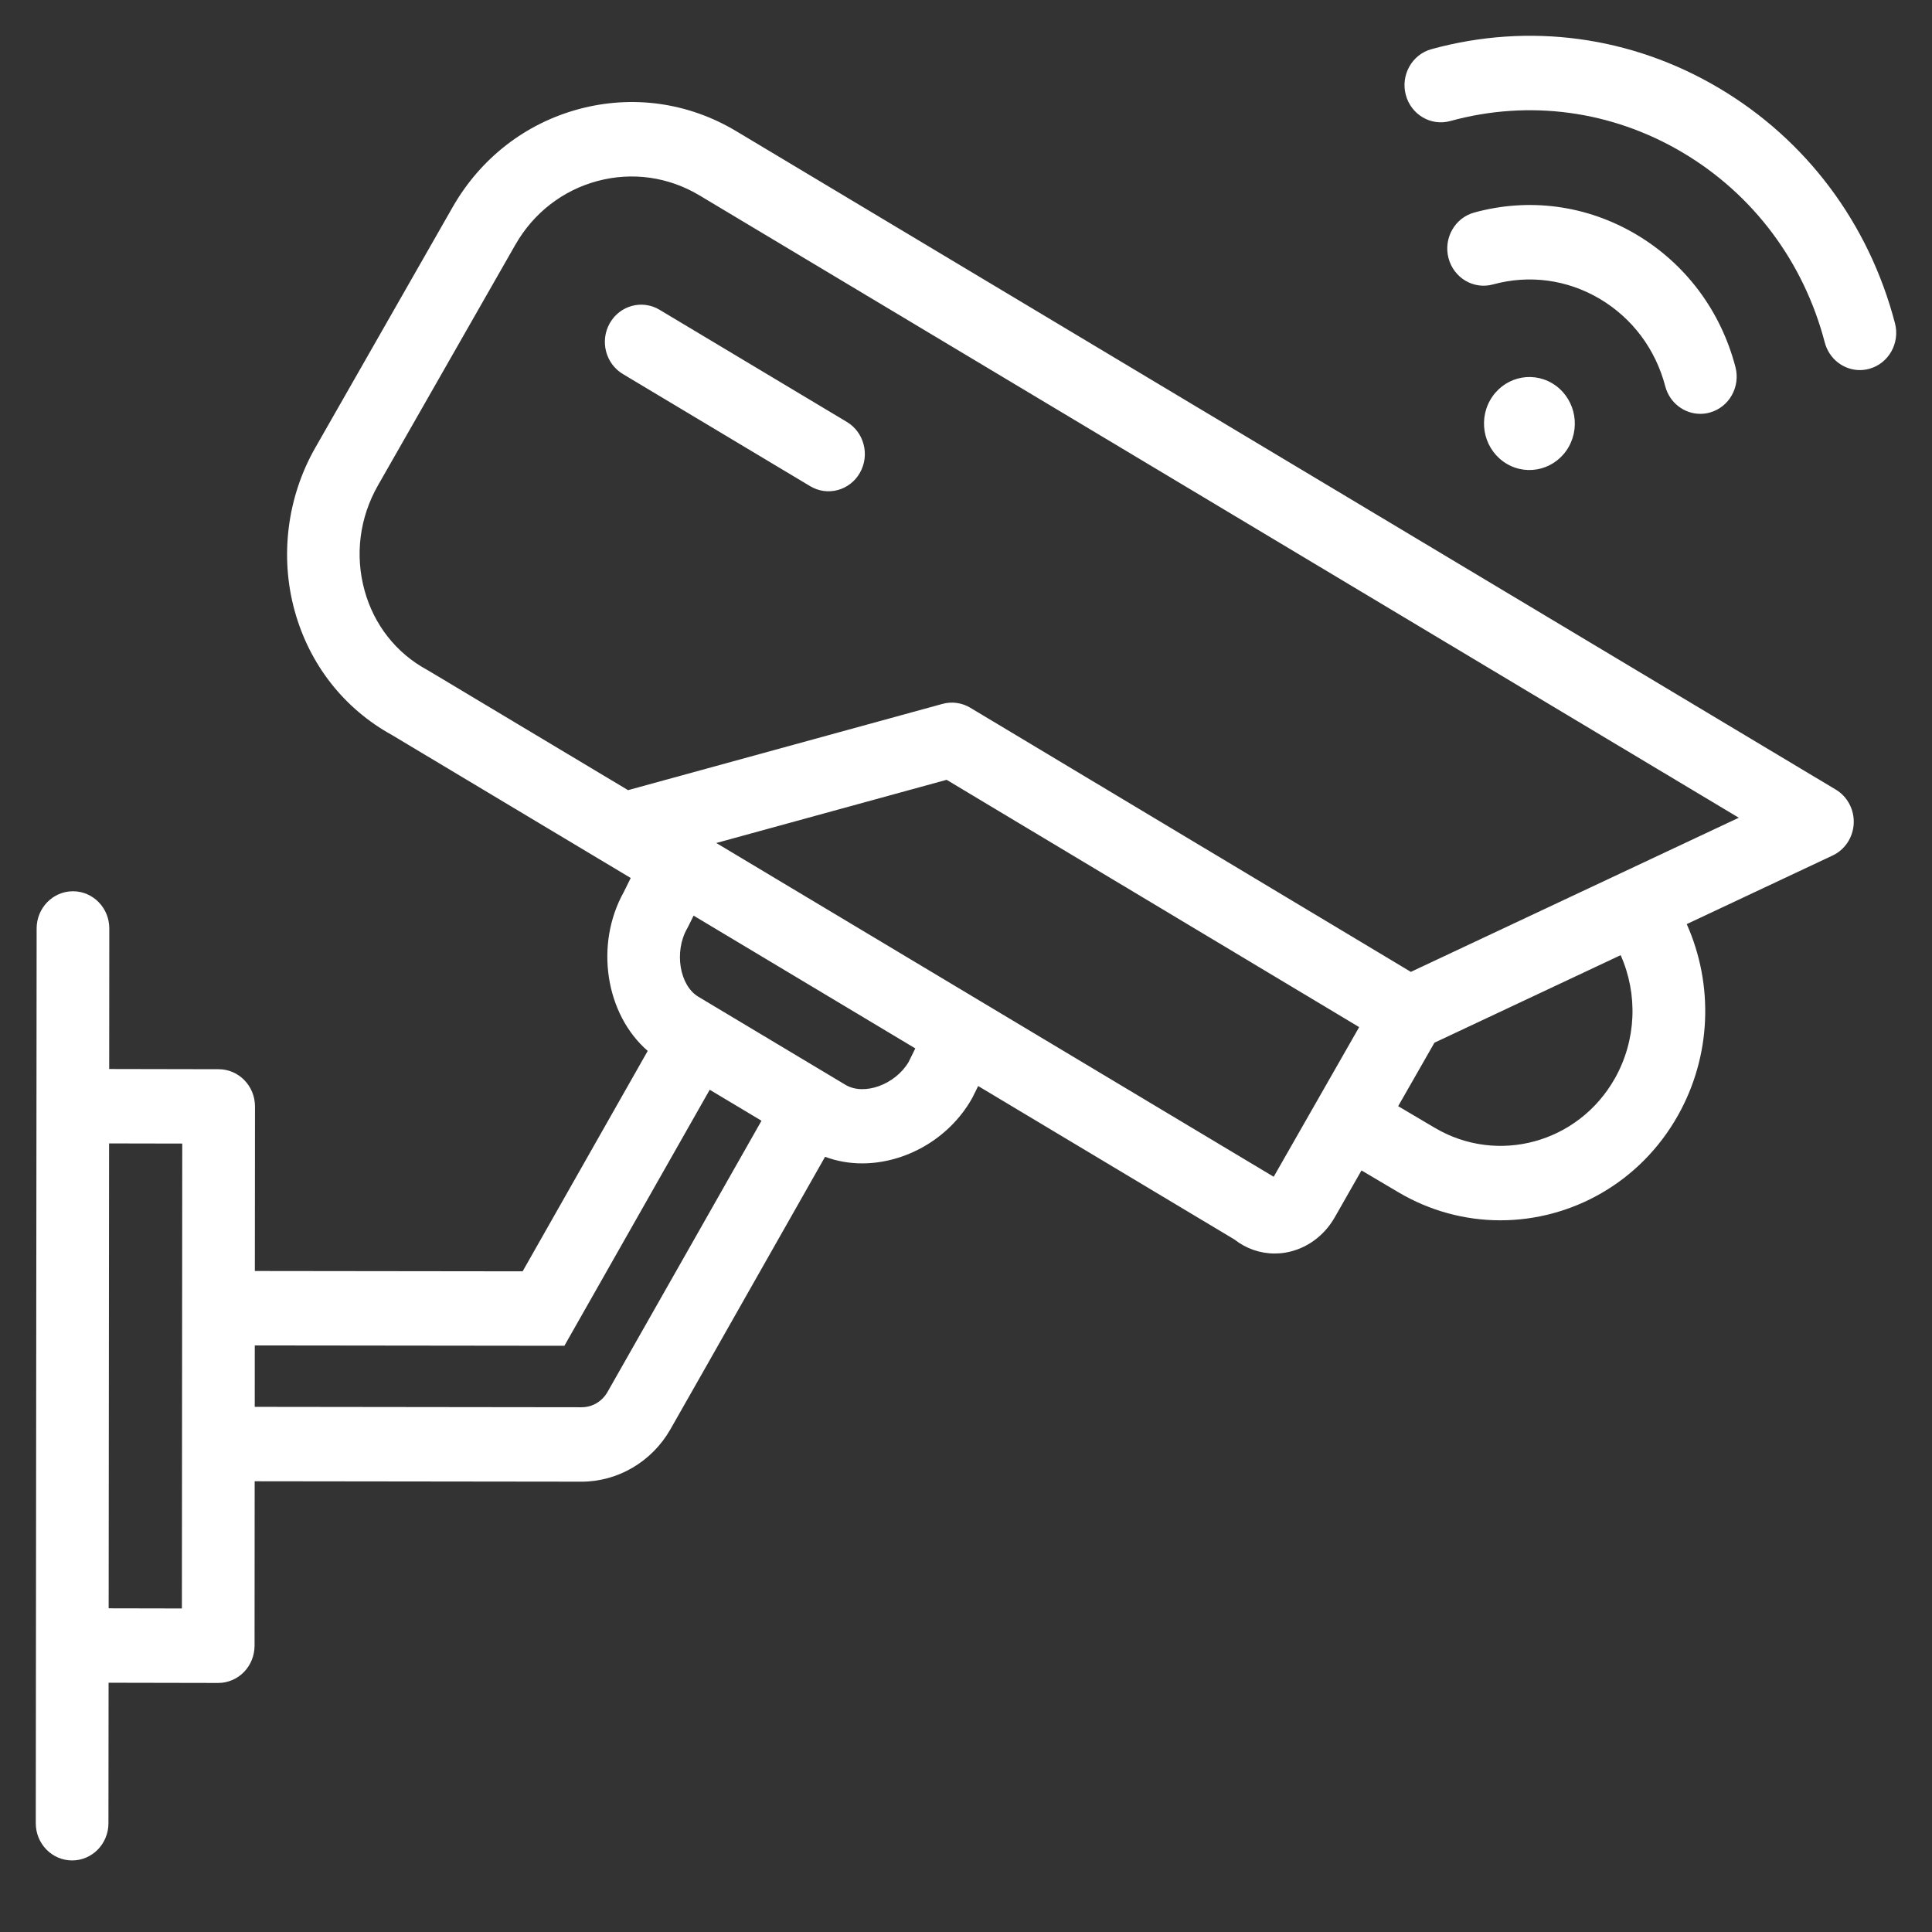 <?xml version="1.0" encoding="UTF-8"?> <svg xmlns="http://www.w3.org/2000/svg" width="54" height="54" viewBox="0 0 54 54" fill="none"><rect x="0" y="0" width="54" height="54" fill="#333333" stroke="none"/><path d="M51.31 22.069L20.576 3.665C19.24 2.865 17.68 2.646 16.183 3.048C14.686 3.449 13.431 4.424 12.65 5.792L8.813 12.513C8.025 13.892 7.816 15.555 8.237 17.077C8.652 18.578 9.619 19.809 10.959 20.546L16.889 24.097L16.901 24.104L17.629 24.54L17.436 24.93C16.609 26.414 16.933 28.361 18.104 29.373L14.608 35.534L7.123 35.525L7.127 30.926C7.127 30.352 6.673 29.886 6.113 29.885L3.052 29.879L3.055 25.953C3.056 25.378 2.602 24.912 2.041 24.911H2.04C1.479 24.911 1.025 25.376 1.024 25.95L1 50.959C0.999 51.533 1.454 51.999 2.015 52H2.016C2.576 52 3.031 51.535 3.031 50.961L3.035 47.033L6.097 47.039H6.099C6.232 47.039 6.364 47.012 6.487 46.96C6.611 46.908 6.723 46.831 6.817 46.735C6.911 46.639 6.986 46.524 7.037 46.398C7.088 46.272 7.114 46.136 7.115 46L7.118 41.402L16.255 41.413C17.268 41.413 18.216 40.857 18.732 39.96C19.283 38.994 20.187 37.4 21.096 35.796C21.793 34.567 22.508 33.306 23.061 32.333C23.392 32.456 23.742 32.517 24.096 32.517C25.283 32.517 26.51 31.853 27.161 30.713C27.172 30.695 27.182 30.676 27.191 30.656L27.34 30.355L34.501 34.643C34.824 34.897 35.22 35.036 35.627 35.036C35.727 35.036 35.828 35.028 35.928 35.011C36.501 34.914 37.003 34.555 37.305 34.027L38.054 32.714L39.087 33.325C39.953 33.838 40.935 34.108 41.936 34.108C43.913 34.108 45.838 33.058 46.896 31.182C47.834 29.519 47.903 27.53 47.145 25.829L51.221 23.912C51.39 23.833 51.535 23.707 51.639 23.55C51.743 23.392 51.803 23.208 51.812 23.018C51.821 22.828 51.779 22.639 51.691 22.472C51.602 22.304 51.471 22.165 51.31 22.069ZM5.084 44.957L3.037 44.953L3.049 31.959L5.094 31.963L5.084 44.957ZM19.34 34.751C18.431 36.353 17.528 37.945 16.979 38.908C16.826 39.174 16.555 39.333 16.256 39.333L7.12 39.322L7.121 37.605L15.775 37.615L19.837 30.459L21.284 31.325C20.733 32.294 20.028 33.538 19.34 34.751ZM25.394 29.687C25.016 30.318 24.151 30.632 23.631 30.321L19.519 27.859C18.992 27.543 18.837 26.598 19.207 25.95C19.217 25.932 19.227 25.913 19.237 25.894L19.386 25.592L25.583 29.303L25.394 29.687ZM35.6 32.891L35.592 32.886L20.02 23.562L26.458 21.796L37.989 28.708L35.6 32.891ZM45.136 30.142C44.12 31.944 41.862 32.563 40.103 31.523L39.079 30.918L40.093 29.144L45.298 26.697C45.784 27.793 45.739 29.072 45.136 30.142ZM39.434 27.164L27.119 19.781C27.003 19.711 26.874 19.666 26.741 19.648C26.608 19.629 26.472 19.638 26.343 19.674L17.554 22.085L11.968 18.74C11.956 18.733 11.944 18.727 11.932 18.72C11.075 18.253 10.456 17.468 10.191 16.509C9.916 15.515 10.049 14.469 10.566 13.563L14.403 6.843C14.91 5.954 15.725 5.321 16.697 5.06C17.67 4.799 18.683 4.942 19.55 5.461L48.6 22.856L39.434 27.164ZM18.434 8.658L23.67 11.793C24.154 12.083 24.317 12.72 24.034 13.216C23.967 13.334 23.878 13.437 23.771 13.52C23.665 13.602 23.544 13.663 23.415 13.697C23.286 13.732 23.151 13.74 23.019 13.722C22.887 13.703 22.76 13.658 22.645 13.589L17.409 10.454C16.925 10.164 16.762 9.527 17.045 9.031C17.328 8.535 17.95 8.368 18.434 8.658ZM52.247 10.308C52.159 10.332 52.071 10.344 51.983 10.344C51.535 10.344 51.125 10.037 51.003 9.572C50.412 7.314 48.998 5.427 47.021 4.258C45.044 3.089 42.741 2.778 40.535 3.383C39.993 3.532 39.437 3.203 39.291 2.648C39.146 2.093 39.468 1.523 40.01 1.374C42.739 0.625 45.59 1.009 48.036 2.456C50.484 3.903 52.234 6.239 52.965 9.034C53.11 9.589 52.789 10.159 52.247 10.308ZM44.713 8.352C43.803 7.814 42.744 7.672 41.73 7.95C41.188 8.099 40.632 7.769 40.486 7.214C40.341 6.66 40.663 6.089 41.204 5.941C42.743 5.518 44.349 5.735 45.728 6.55C47.107 7.366 48.094 8.682 48.506 10.258C48.651 10.812 48.33 11.383 47.788 11.531C47.7 11.556 47.611 11.567 47.524 11.567C47.076 11.567 46.666 11.261 46.544 10.796C46.272 9.758 45.622 8.89 44.713 8.352ZM43.382 10.712C43.989 11.071 44.197 11.866 43.847 12.488C43.496 13.109 42.72 13.322 42.113 12.963C41.506 12.604 41.298 11.809 41.648 11.188C41.999 10.566 42.775 10.353 43.382 10.712Z" fill="white"></path></svg> 